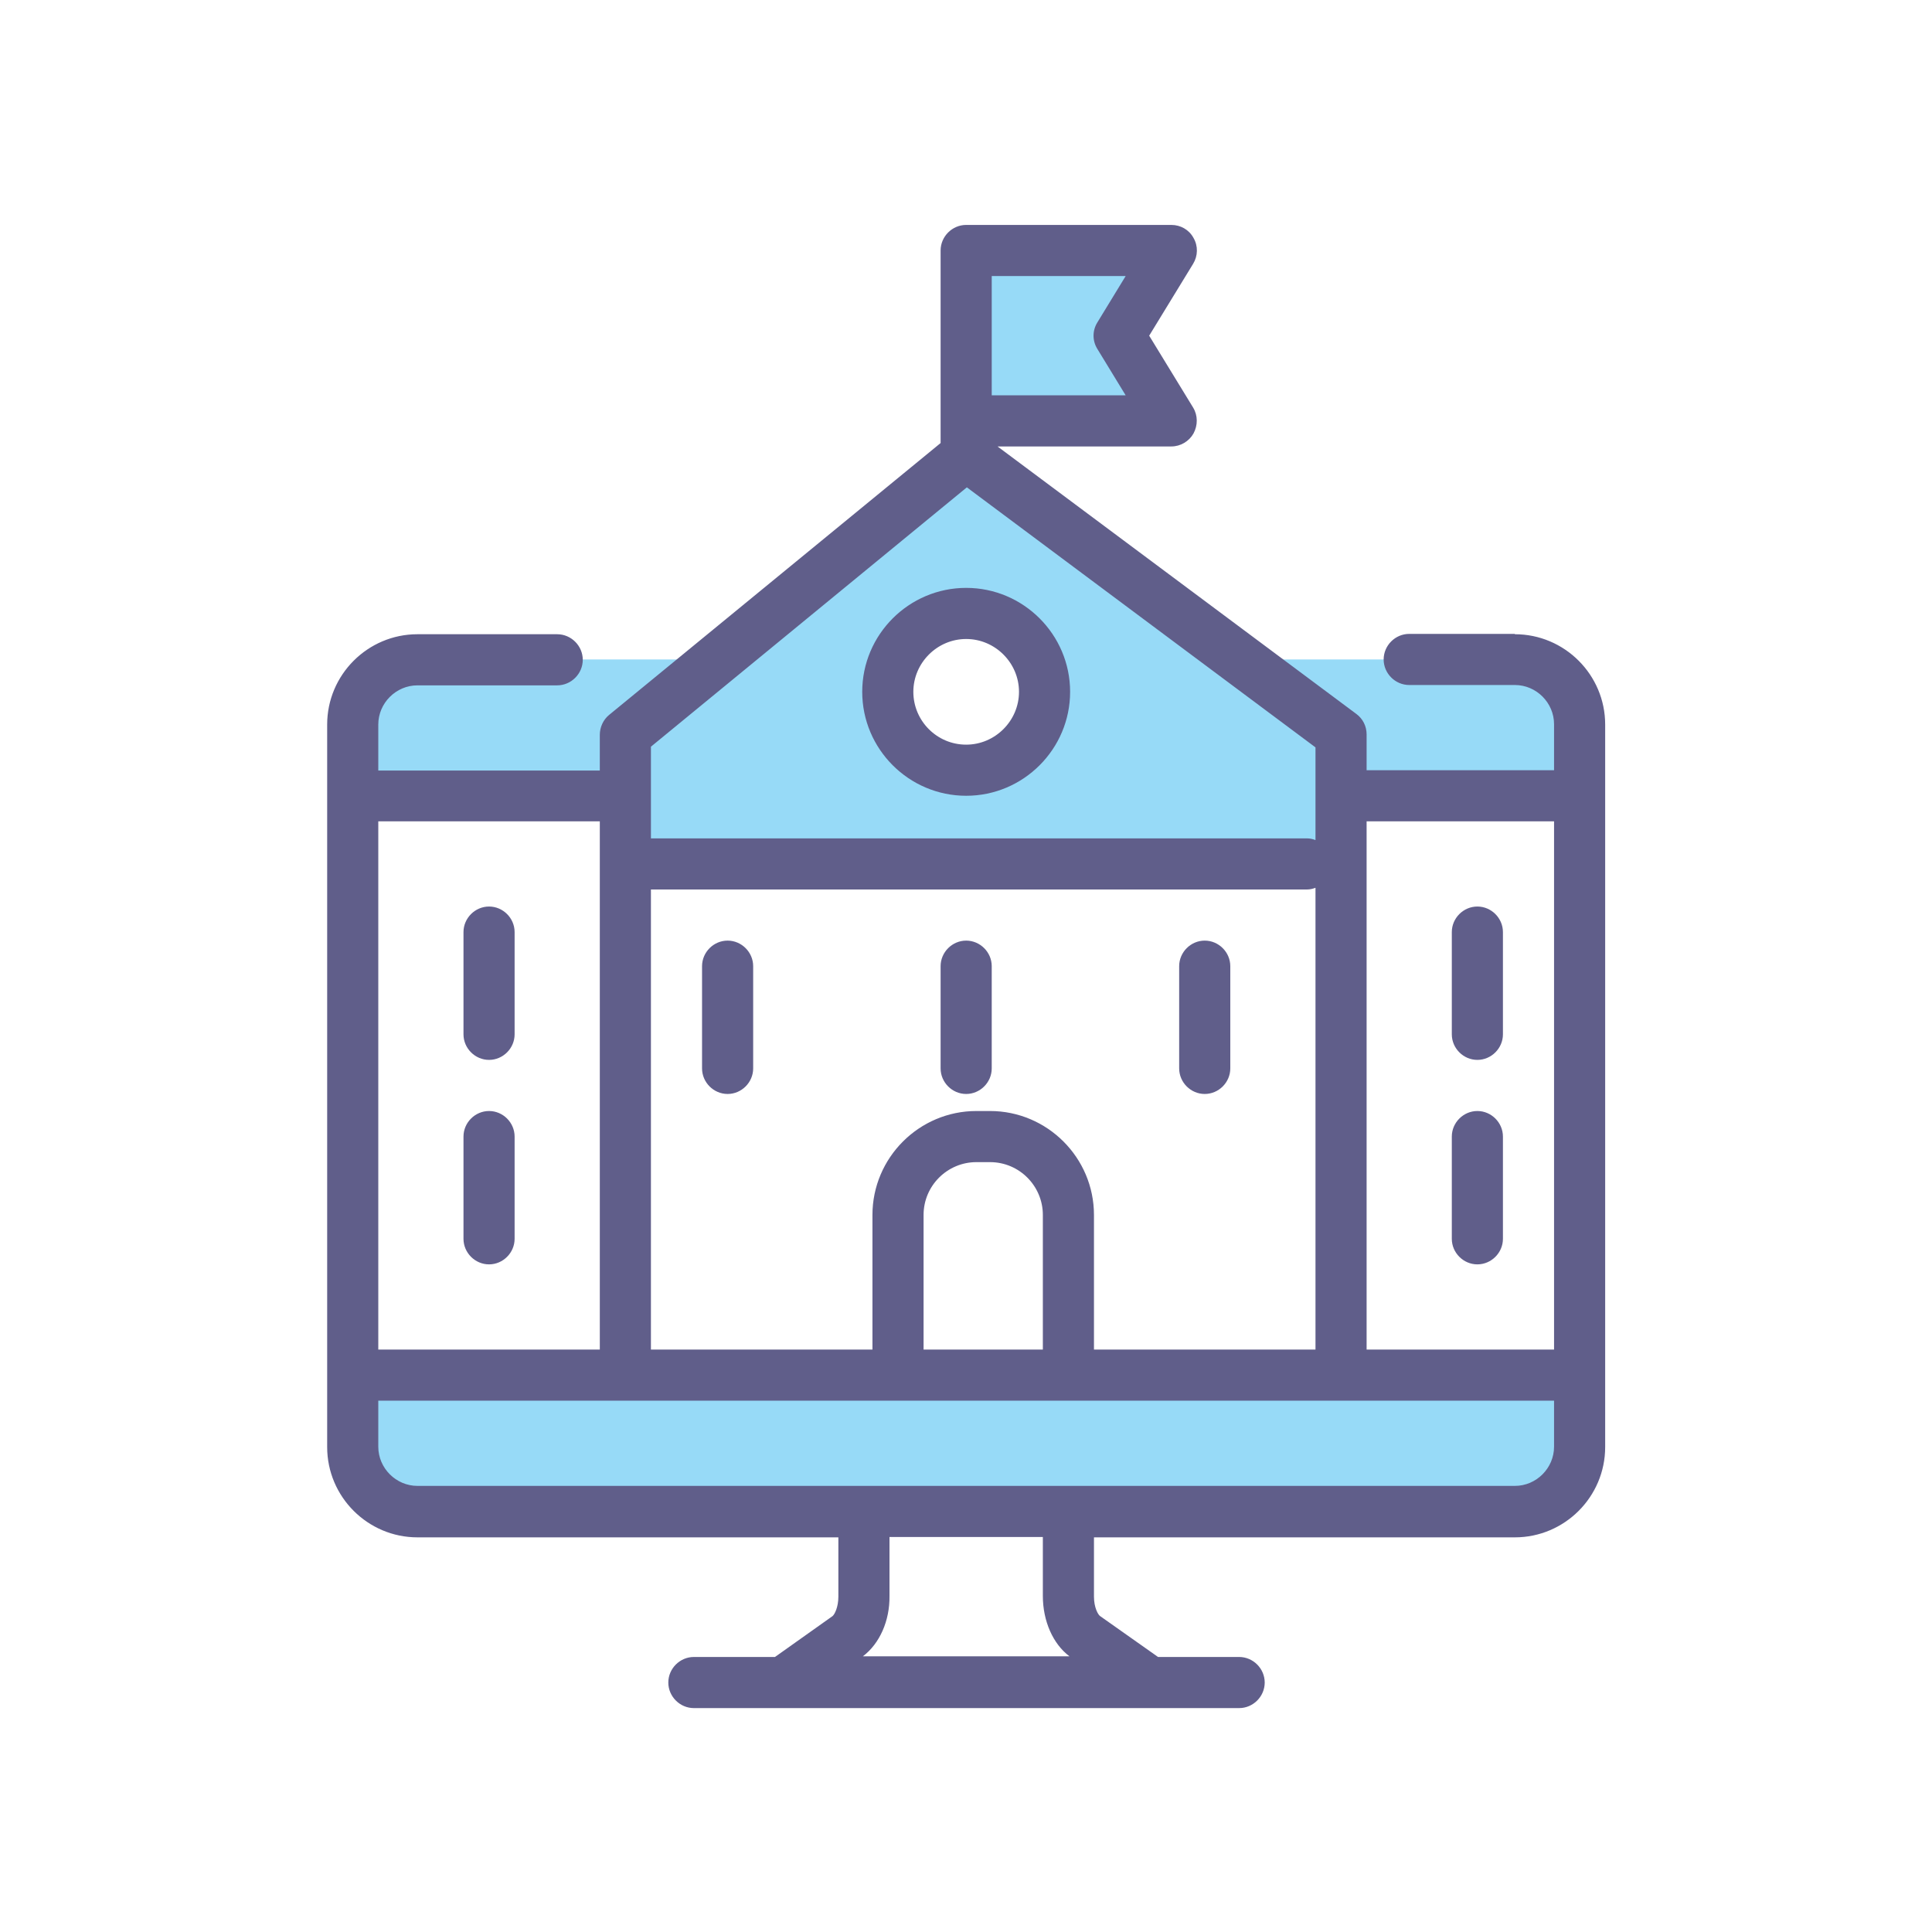 <?xml version="1.0" encoding="UTF-8"?>
<svg xmlns="http://www.w3.org/2000/svg" version="1.1" viewBox="0 0 56.69 56.69">
  <!-- Generator: Adobe Illustrator 29.6.1, SVG Export Plug-In . SVG Version: 2.1.1 Build 9)  -->
  <defs>
    <style>
      .st0 {
        fill: #605e8a;
      }

      .st1 {
        fill: #97daf7;
      }

      .st2 {
        display: none;
      }
    </style>
  </defs>
  <g id="Layer_1" class="st2">
    <g>
      <polygon class="st1" points="48.35 15.35 10.35 15.35 10.35 11.35 48.35 11.35 48.35 20.35 48.35 15.35"/>
      <rect class="st1" x="17.35" y="15.35" width="24" height="9"/>
      <path class="st0" d="M49.9,32.59c-.47-1.1-1.66-1.69-2.82-1.42l-9.05,2.23s0-.04,0-.06c0-1.52-1.23-2.75-2.75-2.75h-5.63l-.76-.52c-4.96-3.4-11.03-3.91-15.94-1.38l-.83-1.64c-.18-.36-.63-.52-.99-.34l-4.11,1.97c-.37.18-.53.63-.35,1,.18.37.63.53,1,.35l3.44-1.65,7.43,14.65-3.41,1.63c-.37.18-.53.63-.35,1,.13.27.4.43.68.43.11,0,.22-.02.32-.07l4.1-1.97c.18-.09.32-.24.39-.44s.05-.4-.04-.58l-.37-.74,4.27.61c.93.13,1.86.2,2.79.2,2.55,0,5.08-.5,7.45-1.47l14.39-5.91c1.14-.59,1.64-1.97,1.13-3.15ZM48.14,34.38l-14.33,5.88c-2.99,1.23-6.26,1.63-9.46,1.17l-5.31-.76-5.4-10.64c4.42-2.28,9.91-1.8,14.41,1.28l.95.65c.12.09.27.13.42.13h5.86c.69,0,1.25.56,1.25,1.25s-.56,1.25-1.25,1.25h-9.94c-.41,0-.75.34-.75.75s.34.75.75.75h9.94c.86,0,1.61-.4,2.12-1.02.04,0,.08,0,.13,0l9.9-2.44c.45-.1.91.12,1.09.55.2.46,0,.99-.38,1.2ZM48.35,22.6c-.41,0-.75.34-.75.75v3c0,.41.34.75.75.75s.75-.34.75-.75v-3c0-.41-.34-.75-.75-.75ZM10.35,16.1h6.25v8.25c0,.41.34.75.75.75h24c.41,0,.75-.34.75-.75v-8.25h5.5v4.25c0,.41.34.75.75.75s.75-.34.75-.75v-9c0-.41-.34-.75-.75-.75H10.35c-.41,0-.75.34-.75.75v4c0,.41.34.75.75.75ZM40.6,23.6h-22.5v-7.5h22.5v7.5ZM11.1,12.1h36.5v2.5H11.1v-2.5Z"/>
    </g>
  </g>
  <g id="Layer_2">
    <g>
      <path class="st1" d="M44.45,19.35h-8.06l-8.04-6-7.31,6h-8.79c-1.05,0-1.9.85-1.9,1.9v2.1h8v2h21v-2h7v-2.1c0-1.05-.85-1.9-1.9-1.9ZM28.35,22.6c-1.27,0-2.3-1.03-2.3-2.3s1.03-2.3,2.3-2.3,2.3,1.03,2.3,2.3-1.03,2.3-2.3,2.3Z"/>
      <path class="st1" d="M10.35,40.35v2.1c0,1.05.85,1.9,1.9,1.9h32.2c1.05,0,1.9-.85,1.9-1.9v-2.1H10.35Z"/>
      <polygon class="st1" points="34.36 7.35 28.35 7.35 28.35 12.35 34.36 12.35 32.84 9.85 34.36 7.35"/>
      <path class="st0" d="M35.35,32.1c.41,0,.75-.34.75-.75v-3c0-.41-.34-.75-.75-.75s-.75.34-.75.75v3c0,.41.34.75.75.75ZM44.45,18.6h-3.1c-.41,0-.75.34-.75.75s.34.75.75.75h3.1c.63,0,1.15.52,1.15,1.15v1.35h-5.5v-1.05c0-.24-.11-.46-.3-.6l-10.53-7.85h5.1c.27,0,.52-.15.65-.38.13-.24.13-.53-.01-.76l-1.29-2.11,1.29-2.11c.14-.23.15-.52.01-.76-.13-.24-.38-.38-.65-.38h-6.02c-.41,0-.75.34-.75.75v5.65l-9.73,7.98c-.17.14-.27.36-.27.58v1.05h-6.5v-1.35c0-.63.52-1.15,1.15-1.15h4.1c.41,0,.75-.34.75-.75s-.34-.75-.75-.75h-4.1c-1.46,0-2.65,1.19-2.65,2.65v21.2c0,1.46,1.19,2.65,2.65,2.65h12.35v1.74c0,.31-.11.52-.17.57l-1.69,1.2h-2.38c-.41,0-.75.34-.75.75s.34.75.75.75h16c.41,0,.75-.34.75-.75s-.34-.75-.75-.75h-2.38l-1.7-1.2c-.06-.04-.18-.25-.18-.57v-1.74h12.35c1.46,0,2.65-1.19,2.65-2.65v-21.2c0-1.46-1.19-2.65-2.65-2.65ZM29.1,8.1h3.93l-.83,1.36c-.15.24-.15.54,0,.78l.83,1.36h-3.93v-3.5ZM19.1,21.91l9.27-7.61,10.23,7.63v2.72c-.08-.03-.16-.05-.25-.05h-19.25v-2.69ZM19.1,26.1h19.25c.09,0,.17-.02.25-.05v13.55h-6.5v-3.95c0-1.68-1.37-3.05-3.05-3.05h-.4c-1.68,0-3.05,1.37-3.05,3.05v3.95h-6.5v-13.5ZM30.6,35.65v3.95h-3.5v-3.95c0-.86.7-1.55,1.55-1.55h.4c.86,0,1.55.7,1.55,1.55ZM11.1,24.1h6.5v15.5h-6.5v-15.5ZM25.32,48.6c.49-.37.79-1.04.78-1.77v-1.73s4.5,0,4.5,0v1.73c0,.74.3,1.41.78,1.77h-6.06ZM45.6,42.45c0,.63-.52,1.15-1.15,1.15H12.25c-.63,0-1.15-.52-1.15-1.15v-1.35h34.5v1.35ZM45.6,39.6h-5.5v-15.5h5.5v15.5ZM28.35,17.25c-1.68,0-3.05,1.37-3.05,3.05s1.37,3.05,3.05,3.05,3.05-1.37,3.05-3.05-1.37-3.05-3.05-3.05ZM28.35,21.85c-.86,0-1.55-.7-1.55-1.55s.7-1.55,1.55-1.55,1.55.7,1.55,1.55-.7,1.55-1.55,1.55ZM43.35,31.1c.41,0,.75-.34.75-.75v-3c0-.41-.34-.75-.75-.75s-.75.34-.75.75v3c0,.41.34.75.75.75ZM28.35,32.1c.41,0,.75-.34.75-.75v-3c0-.41-.34-.75-.75-.75s-.75.34-.75.75v3c0,.41.34.75.75.75ZM14.35,26.6c-.41,0-.75.34-.75.75v3c0,.41.34.75.75.75s.75-.34.75-.75v-3c0-.41-.34-.75-.75-.75ZM14.35,32.6c-.41,0-.75.34-.75.75v3c0,.41.34.75.75.75s.75-.34.75-.75v-3c0-.41-.34-.75-.75-.75ZM21.35,27.6c-.41,0-.75.34-.75.75v3c0,.41.34.75.75.75s.75-.34.75-.75v-3c0-.41-.34-.75-.75-.75ZM43.35,37.1c.41,0,.75-.34.75-.75v-3c0-.41-.34-.75-.75-.75s-.75.34-.75.75v3c0,.41.34.75.75.75Z"/>
    </g>
  </g>
</svg>